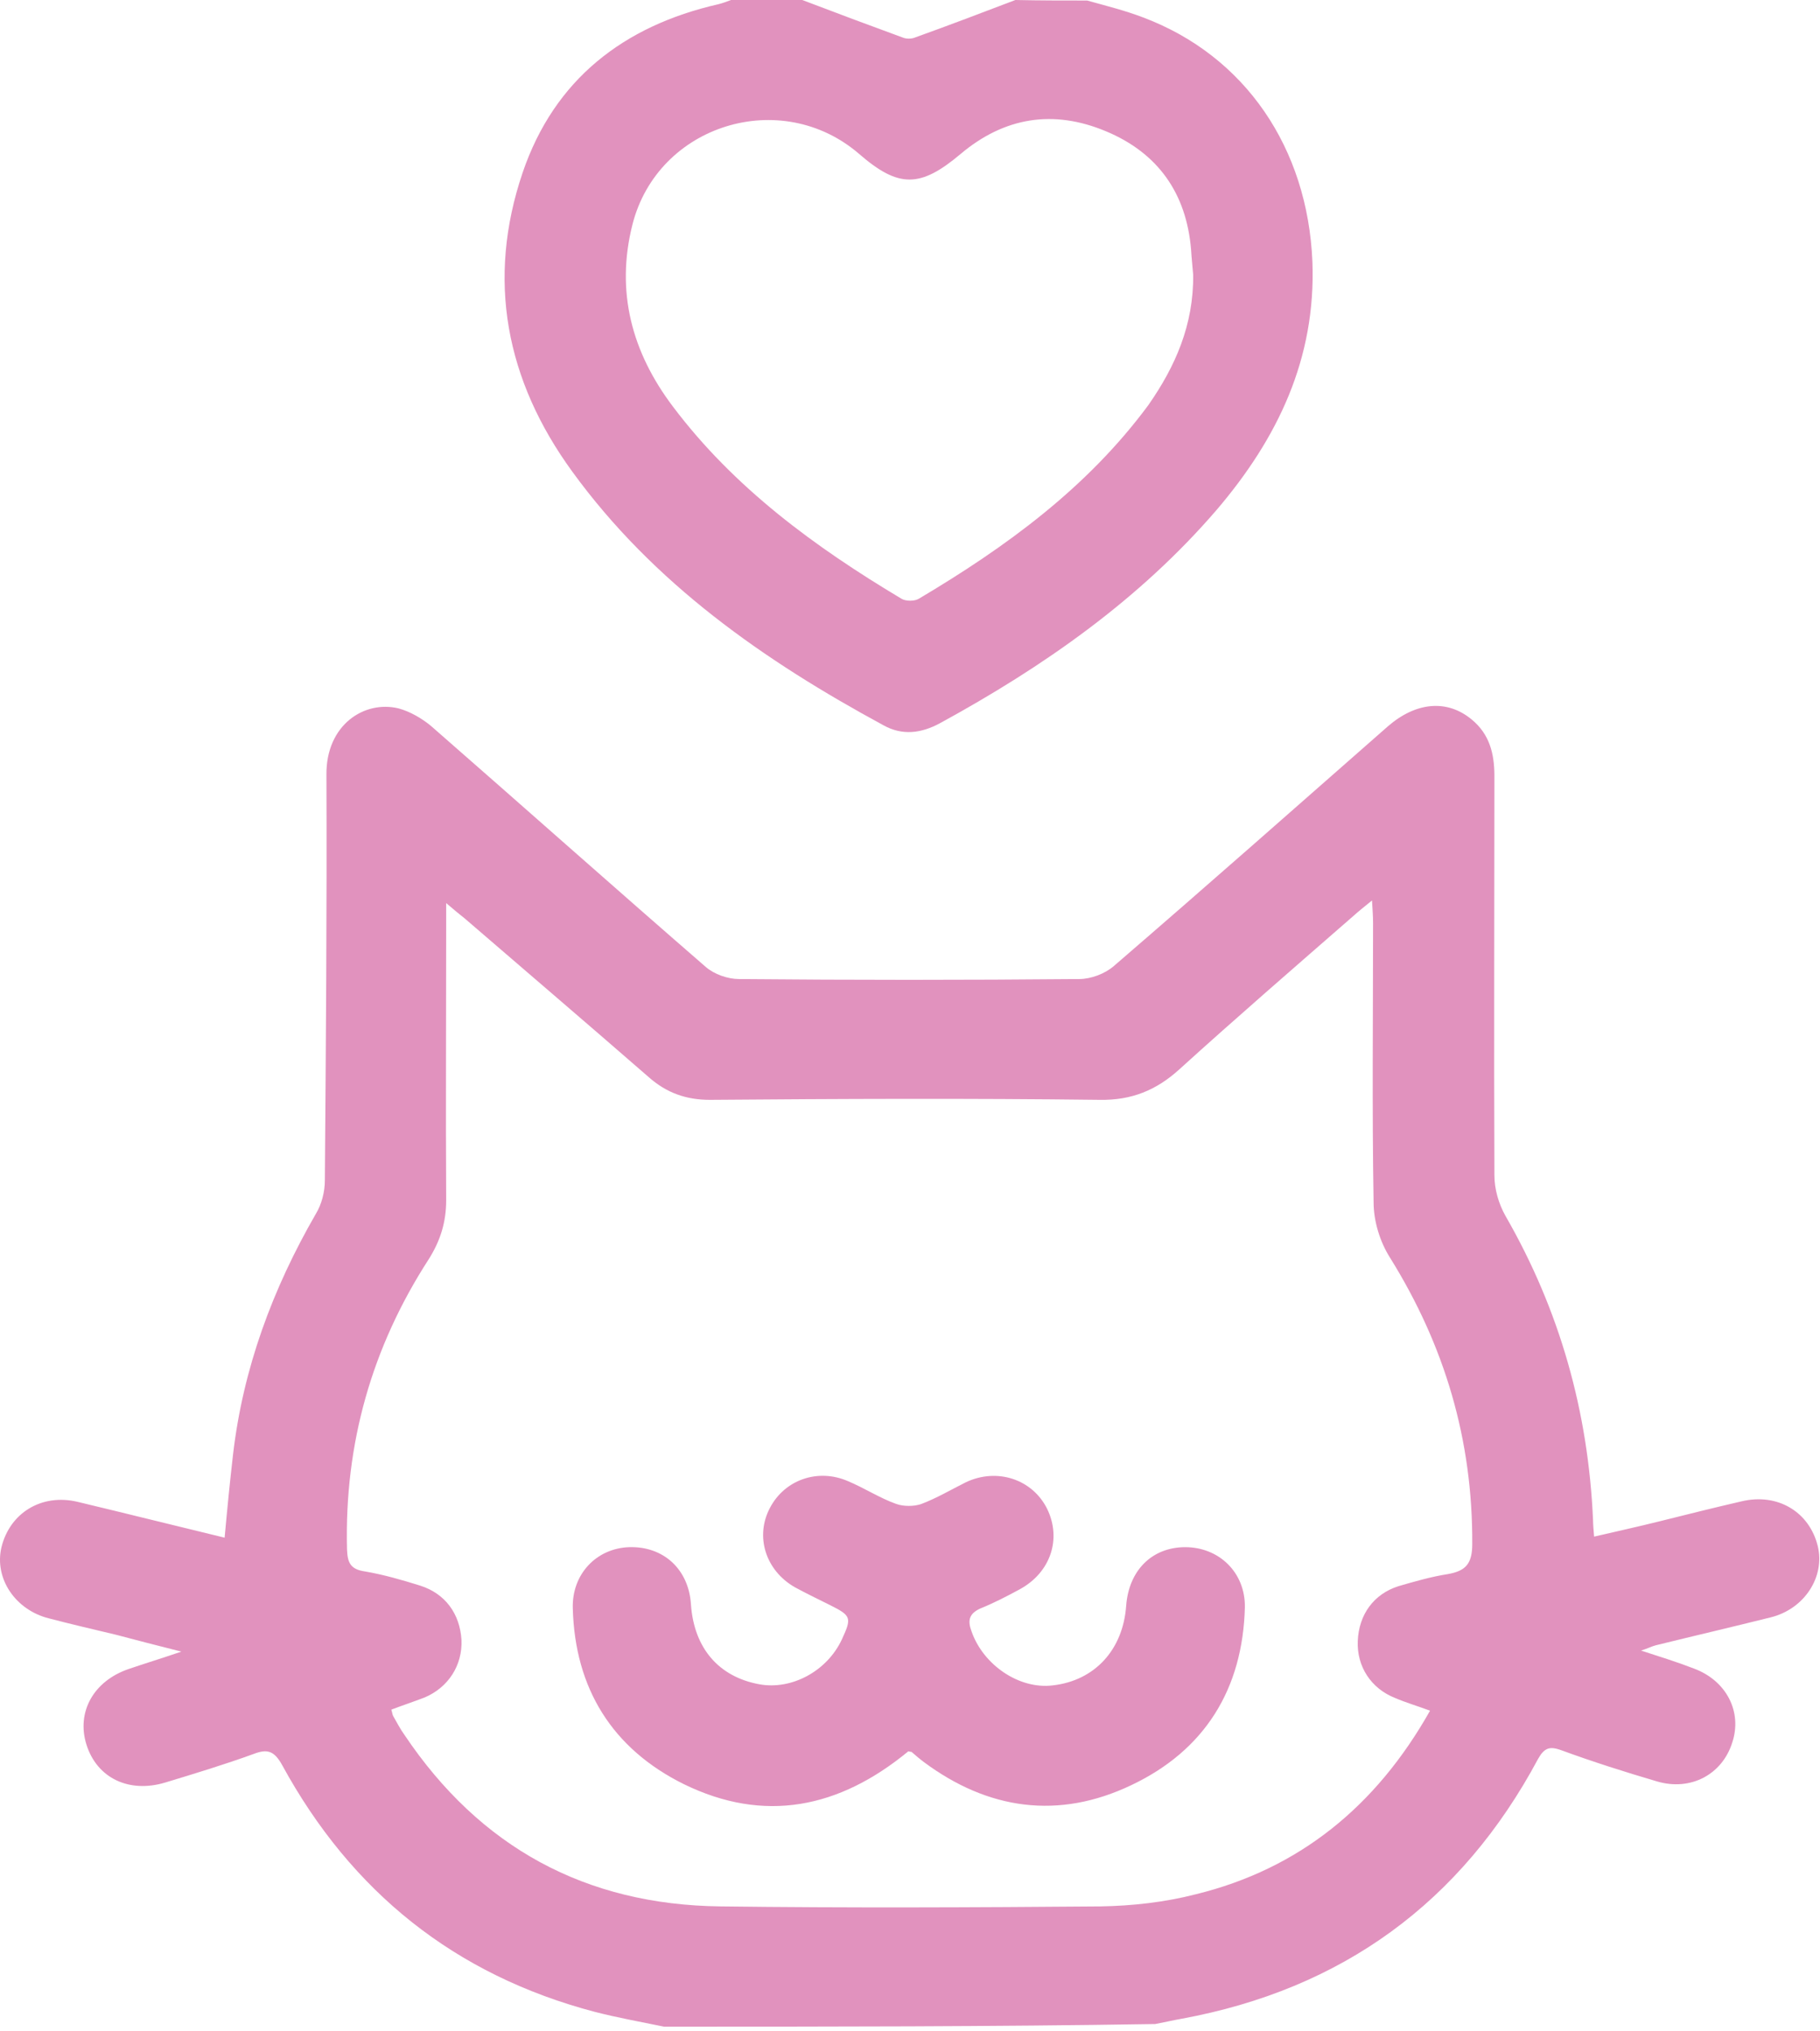 <?xml version="1.0" encoding="UTF-8"?> <svg xmlns="http://www.w3.org/2000/svg" width="345" height="385" viewBox="0 0 345 385" fill="none"> <path d="M125.879 384.2C121.479 383.3 117.079 382.5 112.779 381.4C86.179 374.4 66.579 358.6 53.479 334.6C51.979 331.9 50.679 331.5 48.079 332.5C42.579 334.5 36.979 336.2 31.379 337.9C24.479 340 18.379 337.1 16.379 330.7C14.479 324.6 17.679 318.7 24.379 316.4C27.279 315.4 30.279 314.5 34.379 313.1C29.579 311.9 25.779 310.9 21.979 309.9C17.779 308.9 13.479 307.9 9.279 306.8C2.879 305.2 -1.121 299.2 0.279 293.3C1.879 286.8 7.879 283.1 14.679 284.7C23.879 286.9 33.079 289.2 42.579 291.5C43.079 286 43.579 280.9 44.179 275.7C46.079 259.4 51.679 244.3 59.879 230.1C60.979 228.3 61.579 225.9 61.579 223.8C61.779 198.2 61.979 172.6 61.879 146.9C61.779 137.4 69.079 132.7 75.579 134.3C77.779 134.9 79.979 136.2 81.679 137.6C99.079 152.8 116.379 168.2 133.779 183.3C135.379 184.7 137.979 185.6 140.079 185.6C161.579 185.8 183.079 185.8 204.579 185.6C206.779 185.6 209.479 184.6 211.179 183.1C228.579 168.1 245.779 152.9 263.079 137.7C268.379 133.1 274.279 132.5 278.979 136.4C282.379 139.2 283.279 142.9 283.279 147.1C283.279 172.3 283.179 197.6 283.279 222.8C283.279 225.4 284.079 228.2 285.379 230.5C295.679 248.4 301.079 267.6 301.979 288.2C301.979 289.1 302.079 289.9 302.179 291.3C306.479 290.3 310.579 289.4 314.579 288.4C319.779 287.1 324.979 285.8 330.179 284.6C336.979 283 342.979 286.6 344.579 293.1C345.979 298.9 342.079 305 335.679 306.6C328.479 308.4 321.179 310.1 313.879 311.9C313.079 312.1 312.379 312.5 311.079 312.9C314.779 314.1 317.979 315.1 321.079 316.3C327.279 318.6 330.279 324.5 328.379 330.3C326.479 336.4 320.479 339.6 314.079 337.7C307.979 335.9 301.979 334 295.979 331.8C293.779 331 292.779 331.3 291.579 333.4C276.979 360.7 254.379 377.1 223.979 382.7C222.279 383 220.579 383.4 218.979 383.7C187.879 384.2 156.879 384.2 125.879 384.2ZM271.079 324.3C268.679 323.4 266.579 322.8 264.479 321.9C259.879 320.1 257.179 315.9 257.379 311.1C257.579 306.1 260.379 302.2 265.079 300.7C268.179 299.8 271.279 298.9 274.479 298.4C277.879 297.8 279.079 296.4 279.079 292.7C279.179 273 273.879 255.1 263.479 238.4C261.579 235.4 260.379 231.5 260.379 227.9C260.079 210.3 260.279 192.6 260.279 175C260.279 173.7 260.179 172.4 260.079 170.7C258.479 172 257.479 172.8 256.479 173.7C245.479 183.3 234.379 192.9 223.579 202.7C219.179 206.7 214.479 208.6 208.479 208.5C183.879 208.2 159.179 208.3 134.579 208.5C130.079 208.5 126.379 207.2 122.979 204.2C111.379 194.1 99.679 184.1 88.079 174.1C87.079 173.3 86.079 172.5 84.579 171.2C84.579 173.4 84.579 174.8 84.579 176.1C84.579 193.2 84.479 210.4 84.579 227.5C84.579 231.7 83.479 235.2 81.279 238.7C70.479 255.4 65.279 273.7 65.779 293.7C65.879 296.2 66.379 297.5 69.179 297.9C72.679 298.5 76.179 299.5 79.679 300.6C84.379 302.1 87.179 305.9 87.479 310.9C87.679 315.7 84.979 319.9 80.479 321.8C78.379 322.6 76.279 323.3 74.179 324.1C74.379 324.7 74.379 325.1 74.579 325.4C75.279 326.6 75.879 327.8 76.679 328.9C90.979 350.2 110.979 361.1 136.579 361.4C160.579 361.7 184.579 361.6 208.579 361.4C214.679 361.3 220.879 360.6 226.679 359.1C246.279 354.3 260.879 342.4 271.079 324.3Z" fill="#E192BE"></path> <path d="M206.079 0.1C209.679 1.1 213.279 2 216.679 3.3C236.079 10.6 247.879 28.1 248.779 49.6C249.479 68 242.179 83.1 230.679 96.6C215.979 113.7 197.779 126.4 178.179 137.1C174.679 139 171.079 139.5 167.479 137.5C144.779 125.2 123.879 110.6 108.479 89.4C95.879 72.1 92.179 53 99.079 32.7C105.079 15.1 118.179 4.9 136.179 0.8C136.979 0.6 137.779 0.3 138.579 0C143.079 0 147.579 0 152.079 0C158.379 2.4 164.779 4.8 171.079 7.1C171.779 7.4 172.779 7.4 173.479 7.1C179.879 4.8 186.179 2.4 192.479 0C197.079 0.1 201.579 0.1 206.079 0.1ZM226.179 52.1C226.079 50.8 225.879 49 225.779 47.3C224.879 36.6 219.479 29 209.679 24.9C199.679 20.7 190.379 22.2 182.079 29.2C174.479 35.6 170.379 35.7 162.879 29.2C148.079 16.4 124.679 23.6 119.879 42.6C116.679 55.3 119.779 66.8 127.579 77.1C139.179 92.5 154.479 103.7 170.879 113.5C171.679 114 173.379 114 174.179 113.5C190.679 103.7 206.079 92.5 217.679 76.8C222.779 69.5 226.279 61.6 226.179 52.1Z" fill="#E192BE"></path> <path d="M172.179 332C159.079 342.8 144.879 345.7 129.579 338.2C116.079 331.5 108.979 320.1 108.579 304.9C108.379 298.4 113.079 293.5 119.279 293.3C125.779 293.1 130.579 297.5 130.979 304.2C131.579 312.5 136.279 317.9 143.979 319.3C150.079 320.4 156.779 316.8 159.579 310.8C161.479 306.7 161.379 306.3 157.379 304.3C155.179 303.2 152.879 302.1 150.679 300.9C145.079 297.7 143.079 291.2 145.979 285.8C148.779 280.5 155.079 278.3 160.779 280.8C163.879 282.1 166.779 284 169.879 285.1C171.279 285.6 173.279 285.6 174.679 285.1C177.579 284 180.279 282.4 183.079 281C188.979 278.2 195.679 280.4 198.479 286C201.279 291.7 199.179 298.1 193.279 301.3C190.879 302.6 188.379 303.9 185.879 304.9C183.679 305.9 183.379 307.2 184.179 309.3C186.379 315.6 193.179 320.3 199.579 319.5C207.479 318.6 212.879 312.8 213.479 304.4C213.979 297.7 218.379 293.3 224.679 293.3C231.079 293.3 236.079 298.1 235.979 304.7C235.579 320.2 228.379 331.8 214.479 338.4C200.679 345 187.279 343.1 175.079 334C174.279 333.4 173.479 332.7 172.779 332.1C172.679 332.1 172.579 332.1 172.179 332Z" fill="#E192BE"></path> </svg> 